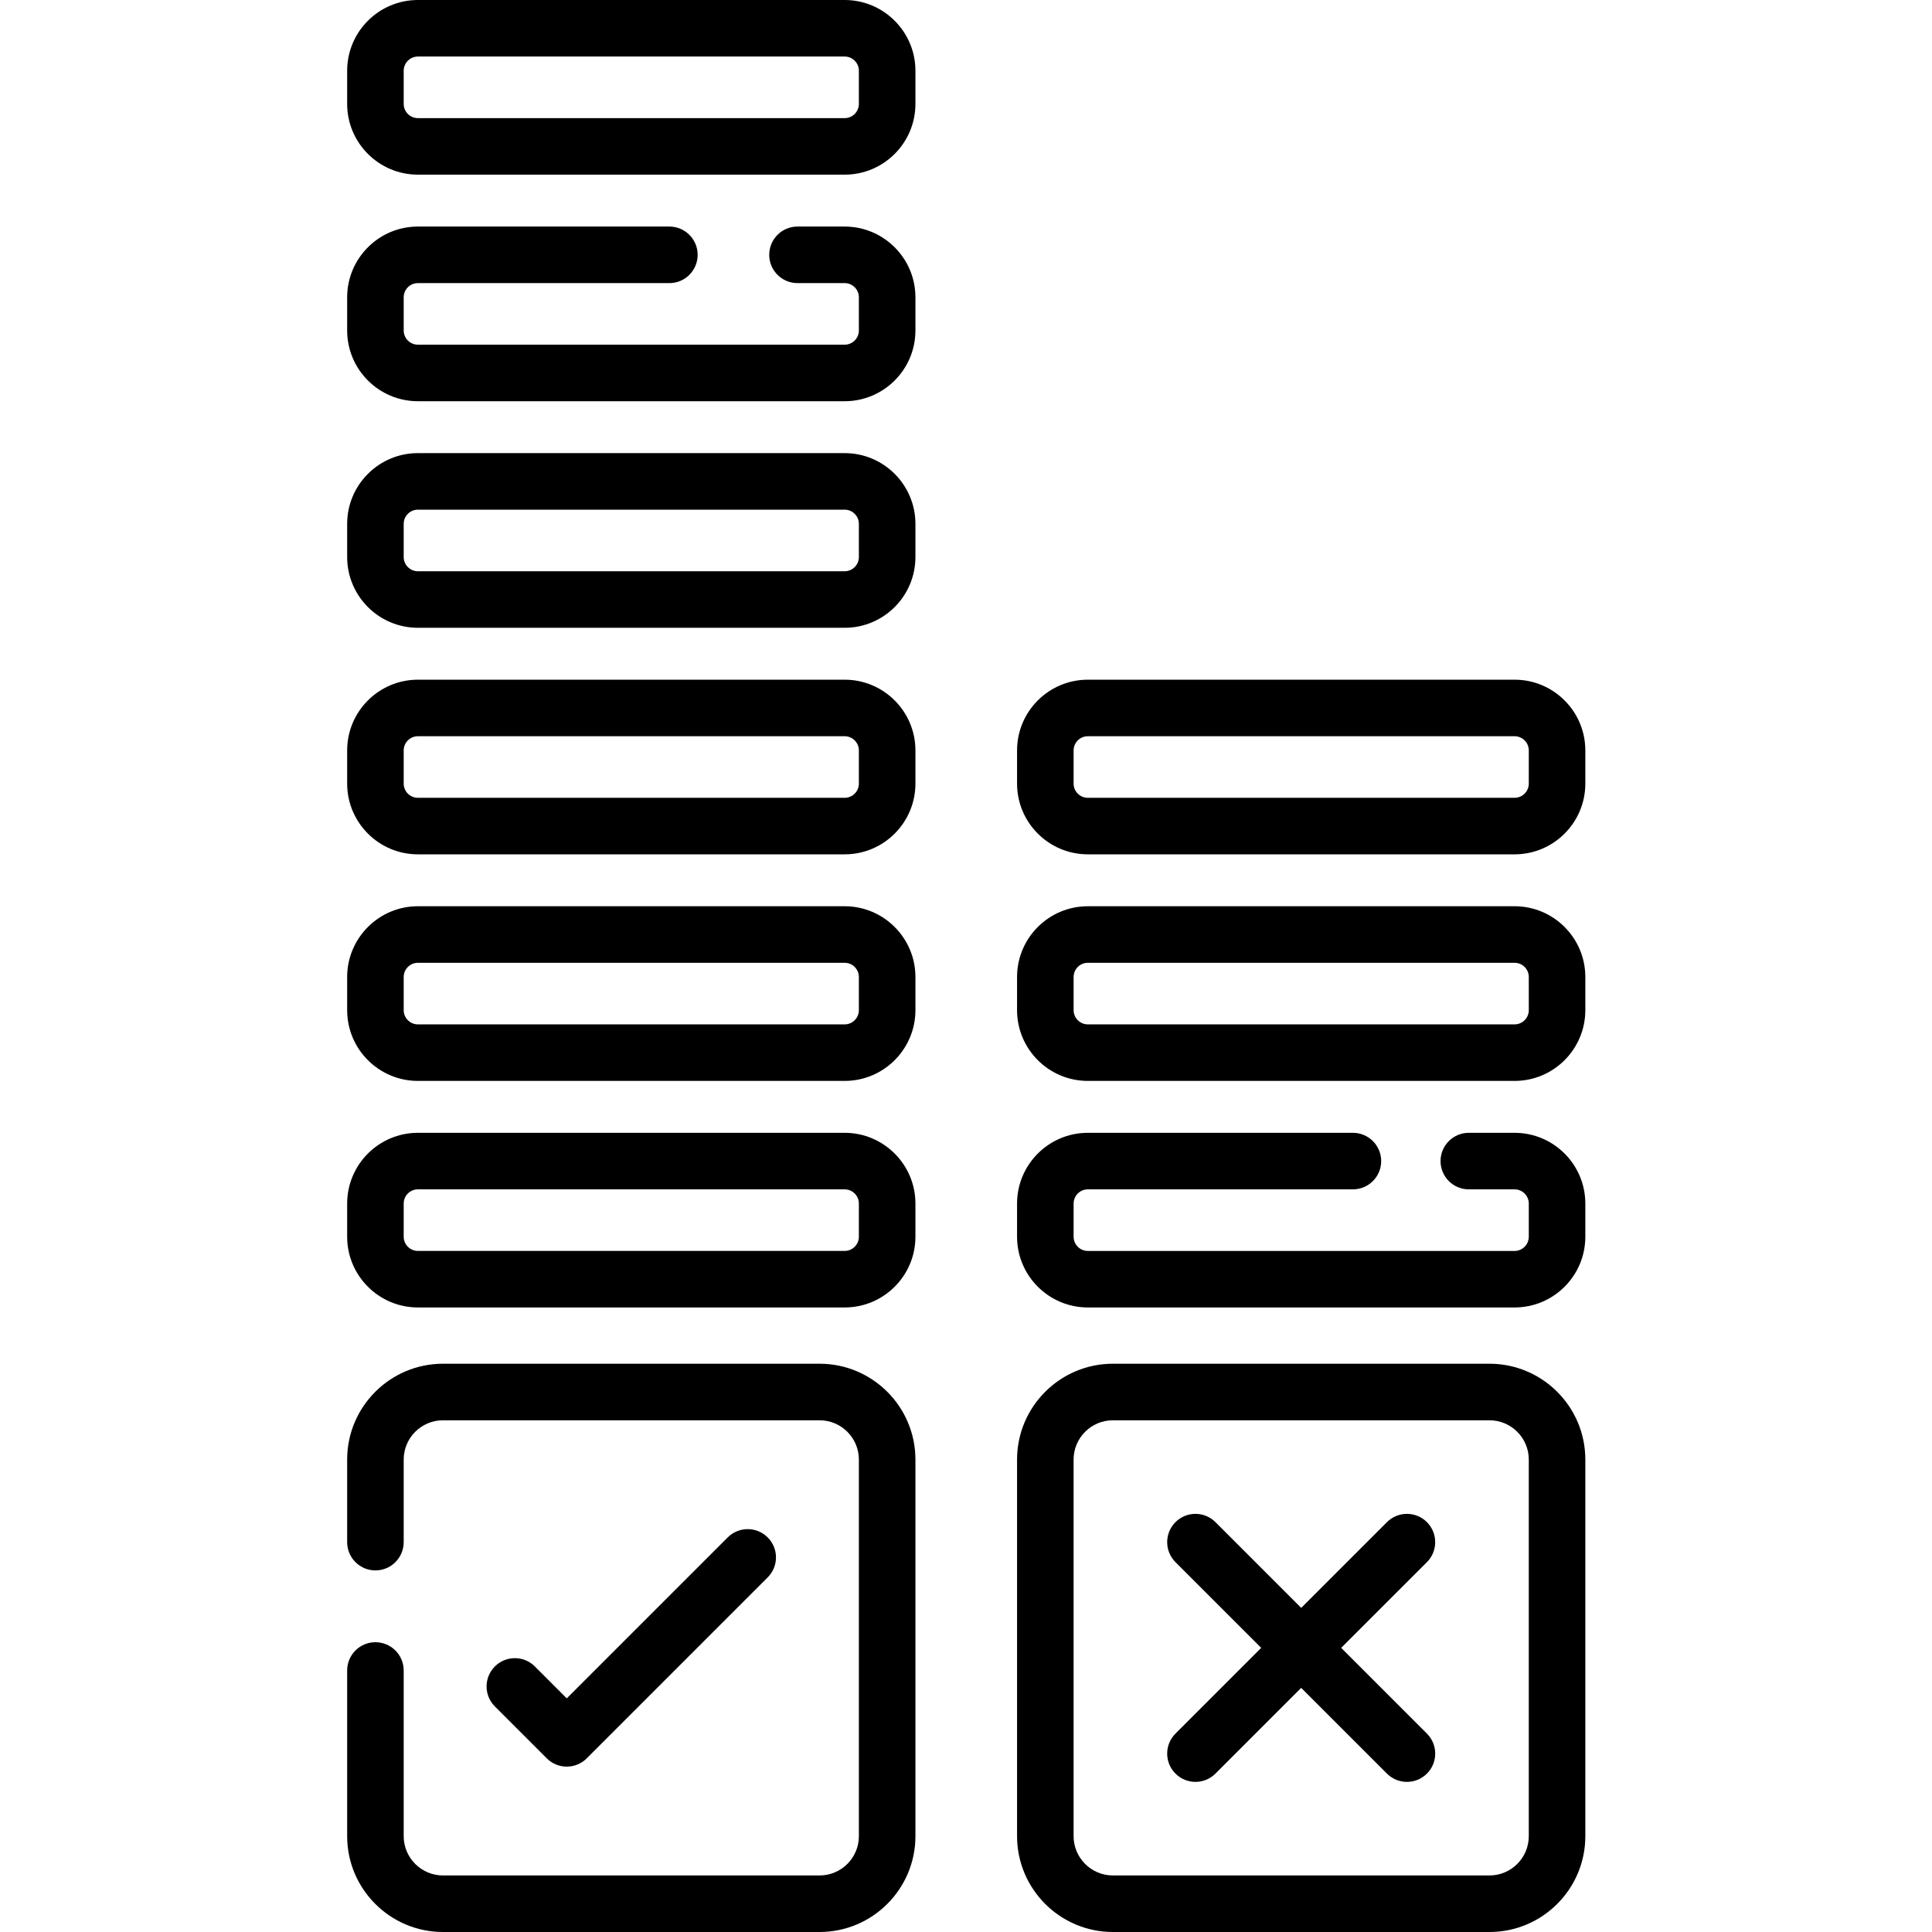 <?xml version="1.0" encoding="UTF-8"?> <svg xmlns="http://www.w3.org/2000/svg" height="512pt" viewBox="-92 0 512 512" width="512pt"> <path d="m125.199 361.402h-99.805c-14.004 0-25.395 11.395-25.395 25.398v21.879c0 4.141 3.355 7.496 7.492 7.496 4.141 0 7.492-3.355 7.492-7.496v-21.879c0-5.742 4.672-10.41 10.414-10.41h99.801c5.742 0 10.414 4.668 10.414 10.41v99.801c0 5.742-4.672 10.414-10.414 10.414h-99.801c-5.742 0-10.414-4.672-10.414-10.414v-43.906c0-4.137-3.352-7.492-7.492-7.492-4.137 0-7.492 3.355-7.492 7.492v43.906c0 14.004 11.391 25.398 25.395 25.398h99.805c14.004 0 25.398-11.395 25.398-25.398v-99.801c0-14.004-11.395-25.398-25.398-25.398zm0 0"></path> <path d="m302.734 361.402h-99.805c-14.004 0-25.398 11.395-25.398 25.398v99.801c0 14.004 11.395 25.398 25.398 25.398h99.805c14.004 0 25.395-11.395 25.395-25.398v-99.801c0-14.004-11.391-25.398-25.395-25.398zm10.41 125.199c0 5.742-4.672 10.414-10.414 10.414h-99.801c-5.742 0-10.414-4.672-10.414-10.414v-99.801c0-5.742 4.672-10.41 10.414-10.41h99.801c5.742 0 10.414 4.668 10.414 10.41zm0 0"></path> <path d="m58.199 468.172c1.988 0 3.895-.789 5.297-2.195l47.953-47.953c2.926-2.926 2.926-7.668 0-10.594-2.926-2.926-7.672-2.926-10.598 0l-42.652 42.652-8.457-8.457c-2.926-2.926-7.668-2.926-10.598 0-2.926 2.93-2.926 7.672 0 10.598l13.754 13.754c1.406 1.406 3.312 2.195 5.301 2.195zm0 0"></path> <path d="m286.148 403.383c-2.926-2.926-7.668-2.926-10.594 0l-22.723 22.723-22.723-22.723c-2.926-2.926-7.672-2.926-10.598 0-2.926 2.926-2.926 7.668 0 10.598l22.723 22.719-22.723 22.723c-2.926 2.93-2.926 7.672 0 10.598 1.465 1.461 3.383 2.195 5.301 2.195s3.832-.734 5.297-2.195l22.723-22.723 22.723 22.723c1.461 1.461 3.379 2.195 5.297 2.195 1.918 0 3.836-.734 5.301-2.195 2.926-2.926 2.926-7.668 0-10.598l-22.723-22.723 22.723-22.719c2.922-2.926 2.922-7.672-.004-10.598zm0 0"></path> <path d="m131.848 300.207h-113.102c-10.336 0-18.746 8.41-18.746 18.746v8.793c0 10.34 8.41 18.746 18.746 18.746h113.102c10.34 0 18.75-8.41 18.75-18.746v-8.793c0-10.336-8.414-18.746-18.75-18.746zm3.762 27.539c0 2.074-1.688 3.762-3.762 3.762h-113.102c-2.074 0-3.762-1.688-3.762-3.762v-8.793c0-2.074 1.688-3.762 3.762-3.762h113.102c2.074 0 3.762 1.688 3.762 3.762zm0 0"></path> <path d="m131.848 240.164h-113.102c-10.336 0-18.746 8.414-18.746 18.75v8.789c0 10.34 8.41 18.75 18.746 18.75h113.102c10.34 0 18.75-8.41 18.75-18.75v-8.789c0-10.336-8.414-18.75-18.75-18.75zm3.762 27.539c0 2.078-1.688 3.766-3.762 3.766h-113.102c-2.074 0-3.762-1.688-3.762-3.766v-8.789c0-2.074 1.688-3.762 3.762-3.762h113.102c2.074 0 3.762 1.688 3.762 3.762zm0 0"></path> <path d="m131.848 180.125h-113.102c-10.336 0-18.746 8.41-18.746 18.746v8.793c0 10.34 8.41 18.746 18.746 18.746h113.102c10.34 0 18.75-8.41 18.75-18.746v-8.793c0-10.336-8.414-18.746-18.75-18.746zm3.762 27.539c0 2.074-1.688 3.762-3.762 3.762h-113.102c-2.074 0-3.762-1.688-3.762-3.762v-8.793c0-2.074 1.688-3.762 3.762-3.762h113.102c2.074 0 3.762 1.688 3.762 3.762zm0 0"></path> <path d="m131.848 60.039h-12.504c-4.141 0-7.492 3.355-7.492 7.496 0 4.137 3.352 7.492 7.492 7.492h12.504c2.074 0 3.762 1.688 3.762 3.762v8.793c0 2.074-1.688 3.762-3.762 3.762h-113.102c-2.074 0-3.762-1.688-3.762-3.762v-8.793c0-2.074 1.688-3.762 3.762-3.762h66.648c4.137 0 7.492-3.355 7.492-7.492 0-4.141-3.355-7.496-7.492-7.496h-66.648c-10.336 0-18.746 8.414-18.746 18.75v8.789c0 10.34 8.41 18.75 18.746 18.75h113.102c10.34 0 18.75-8.41 18.75-18.75v-8.789c0-10.336-8.414-18.75-18.75-18.75zm0 0"></path> <path d="m131.848 120.082h-113.102c-10.336 0-18.746 8.41-18.746 18.75v8.789c0 10.34 8.41 18.75 18.746 18.75h113.102c10.34 0 18.75-8.41 18.75-18.75v-8.789c0-10.34-8.414-18.75-18.75-18.75zm3.762 27.539c0 2.074-1.688 3.766-3.762 3.766h-113.102c-2.074 0-3.762-1.691-3.762-3.766v-8.789c0-2.074 1.688-3.766 3.762-3.766h113.102c2.074 0 3.762 1.691 3.762 3.766zm0 0"></path> <path d="m131.848 0h-113.102c-10.336 0-18.746 8.41-18.746 18.746v8.793c0 10.34 8.41 18.746 18.746 18.746h113.102c10.34 0 18.75-8.41 18.75-18.746v-8.793c0-10.336-8.414-18.746-18.75-18.746zm3.762 27.539c0 2.074-1.688 3.766-3.762 3.766h-113.102c-2.074 0-3.762-1.691-3.762-3.766v-8.789c0-2.074 1.688-3.766 3.762-3.766h113.102c2.074 0 3.762 1.691 3.762 3.766zm0 0"></path> <path d="m309.383 300.207h-12.129c-4.141 0-7.496 3.355-7.496 7.492 0 4.141 3.355 7.492 7.496 7.492h12.129c2.074 0 3.762 1.691 3.762 3.766v8.789c0 2.074-1.688 3.766-3.762 3.766h-113.102c-2.074 0-3.762-1.691-3.762-3.766v-8.789c0-2.074 1.688-3.766 3.762-3.766h70.25c4.141 0 7.496-3.352 7.496-7.492 0-4.137-3.355-7.492-7.496-7.492h-70.25c-10.34 0-18.75 8.41-18.75 18.746v8.793c0 10.34 8.414 18.746 18.75 18.746h113.102c10.336 0 18.746-8.41 18.746-18.746v-8.793c0-10.336-8.41-18.746-18.746-18.746zm0 0"></path> <path d="m309.383 240.164h-113.102c-10.34 0-18.75 8.414-18.75 18.75v8.789c0 10.34 8.414 18.75 18.75 18.75h113.102c10.336 0 18.746-8.41 18.746-18.75v-8.789c0-10.336-8.41-18.75-18.746-18.75zm3.762 27.539c0 2.078-1.691 3.766-3.766 3.766h-113.098c-2.074 0-3.762-1.688-3.762-3.766v-8.789c0-2.074 1.688-3.762 3.762-3.762h113.102c2.074 0 3.762 1.688 3.762 3.762zm0 0"></path> <path d="m309.383 180.125h-113.102c-10.34 0-18.75 8.41-18.75 18.746v8.793c0 10.34 8.414 18.746 18.75 18.746h113.102c10.336 0 18.746-8.41 18.746-18.746v-8.793c0-10.336-8.41-18.746-18.746-18.746zm3.762 27.539c0 2.074-1.691 3.762-3.766 3.762h-113.098c-2.074 0-3.762-1.688-3.762-3.762v-8.793c0-2.074 1.688-3.762 3.762-3.762h113.102c2.074 0 3.762 1.688 3.762 3.762zm0 0"></path> </svg> 